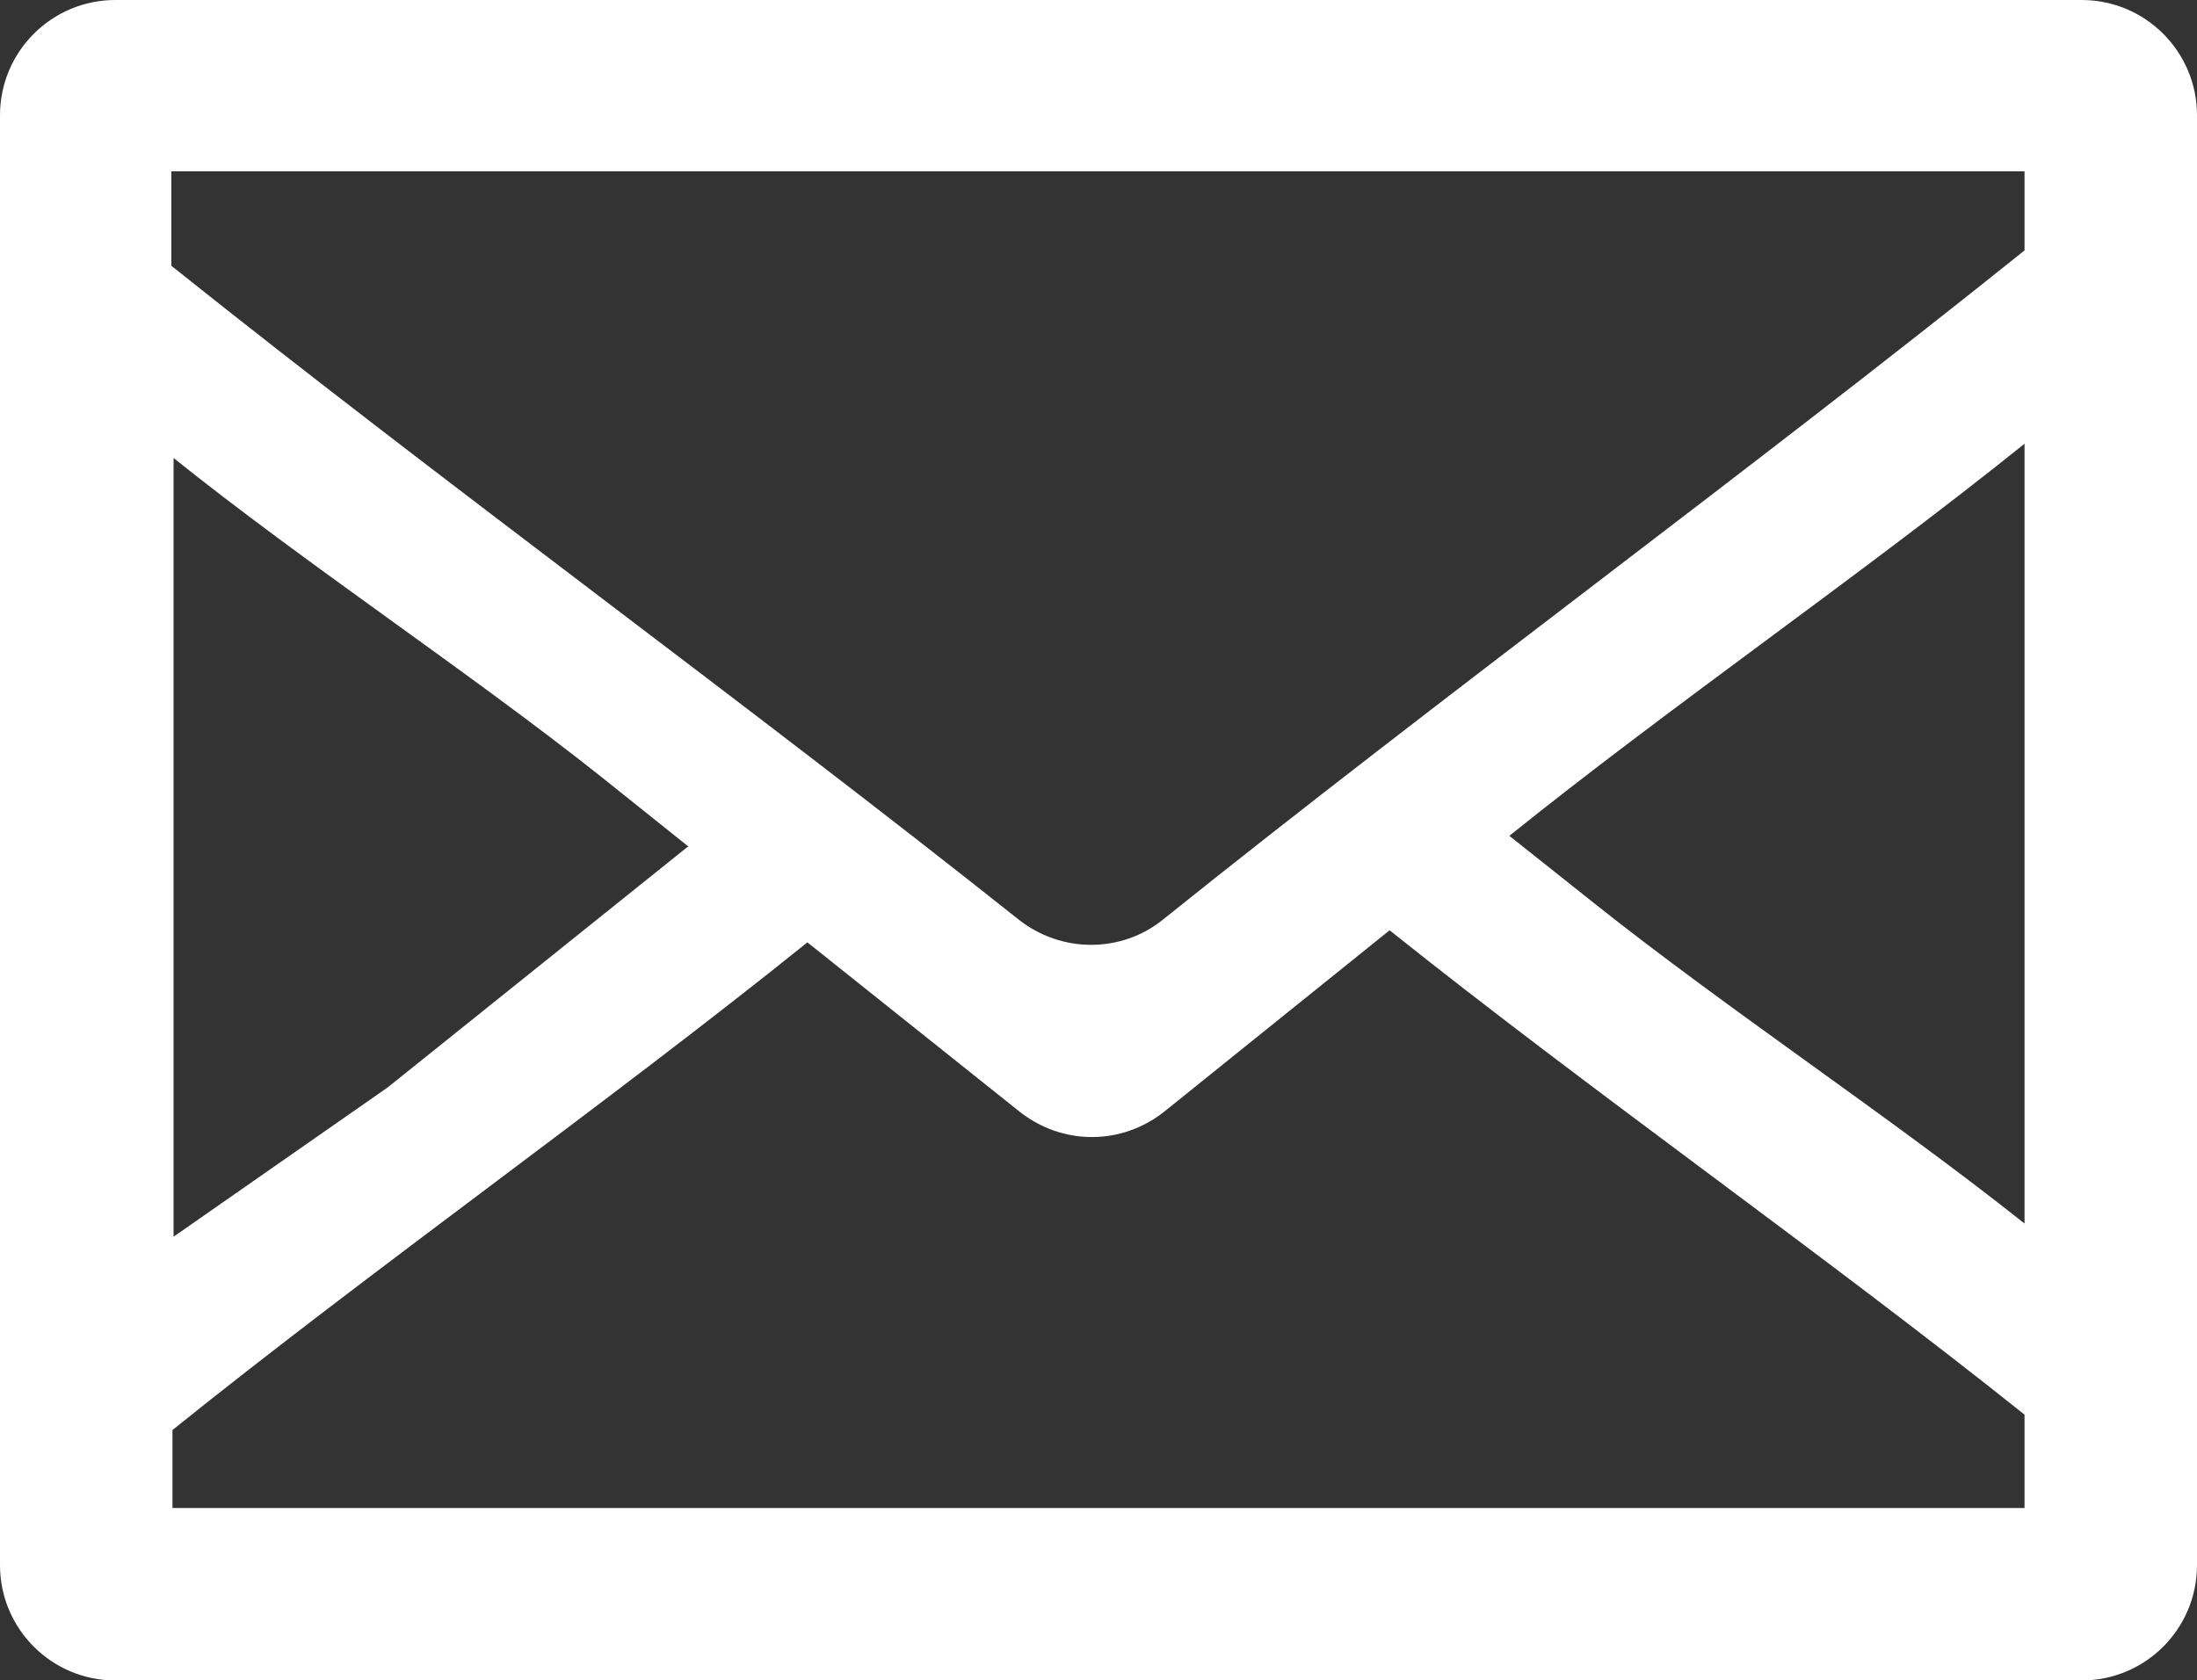 <svg viewBox="0 0 20 15.3" xmlns="http://www.w3.org/2000/svg"><rect x="0" y="0" width="20" height="15.3" fill="#333333" stroke="none"/><path d="m18.95 0h-17.9c-.58 0-1.05.47-1.05 1.05v13.2c0 .58.47 1.05 1.05 1.05h17.9c.58 0 1.05-.47 1.05-1.05v-13.2c0-.58-.47-1.05-1.05-1.05zm-17.38 13.02c1.84-1.48 3.94-2.96 5.78-4.44l1.93 1.54c.39.31.93.31 1.32 0l2.05-1.65c1.84 1.47 3.94 2.94 5.78 4.41v.85h-16.86v-.72zm16.86-1.88c-1.22-.97-2.69-1.94-3.91-2.91l-.78-.62c1.48-1.19 3.21-2.38 4.69-3.57zm0-9.57v.71c-2.53 2.03-5.31 4.06-7.84 6.09-.38.31-.93.31-1.32 0-2.49-1.98-5.22-3.96-7.71-5.95v-.86h16.87zm-12.17 6.14c-.91.73-1.82 1.46-2.73 2.19l-1.95 1.36v-7.09c1.21.97 2.68 1.94 3.89 2.9l.8.64z" fill="#fff"/></svg>